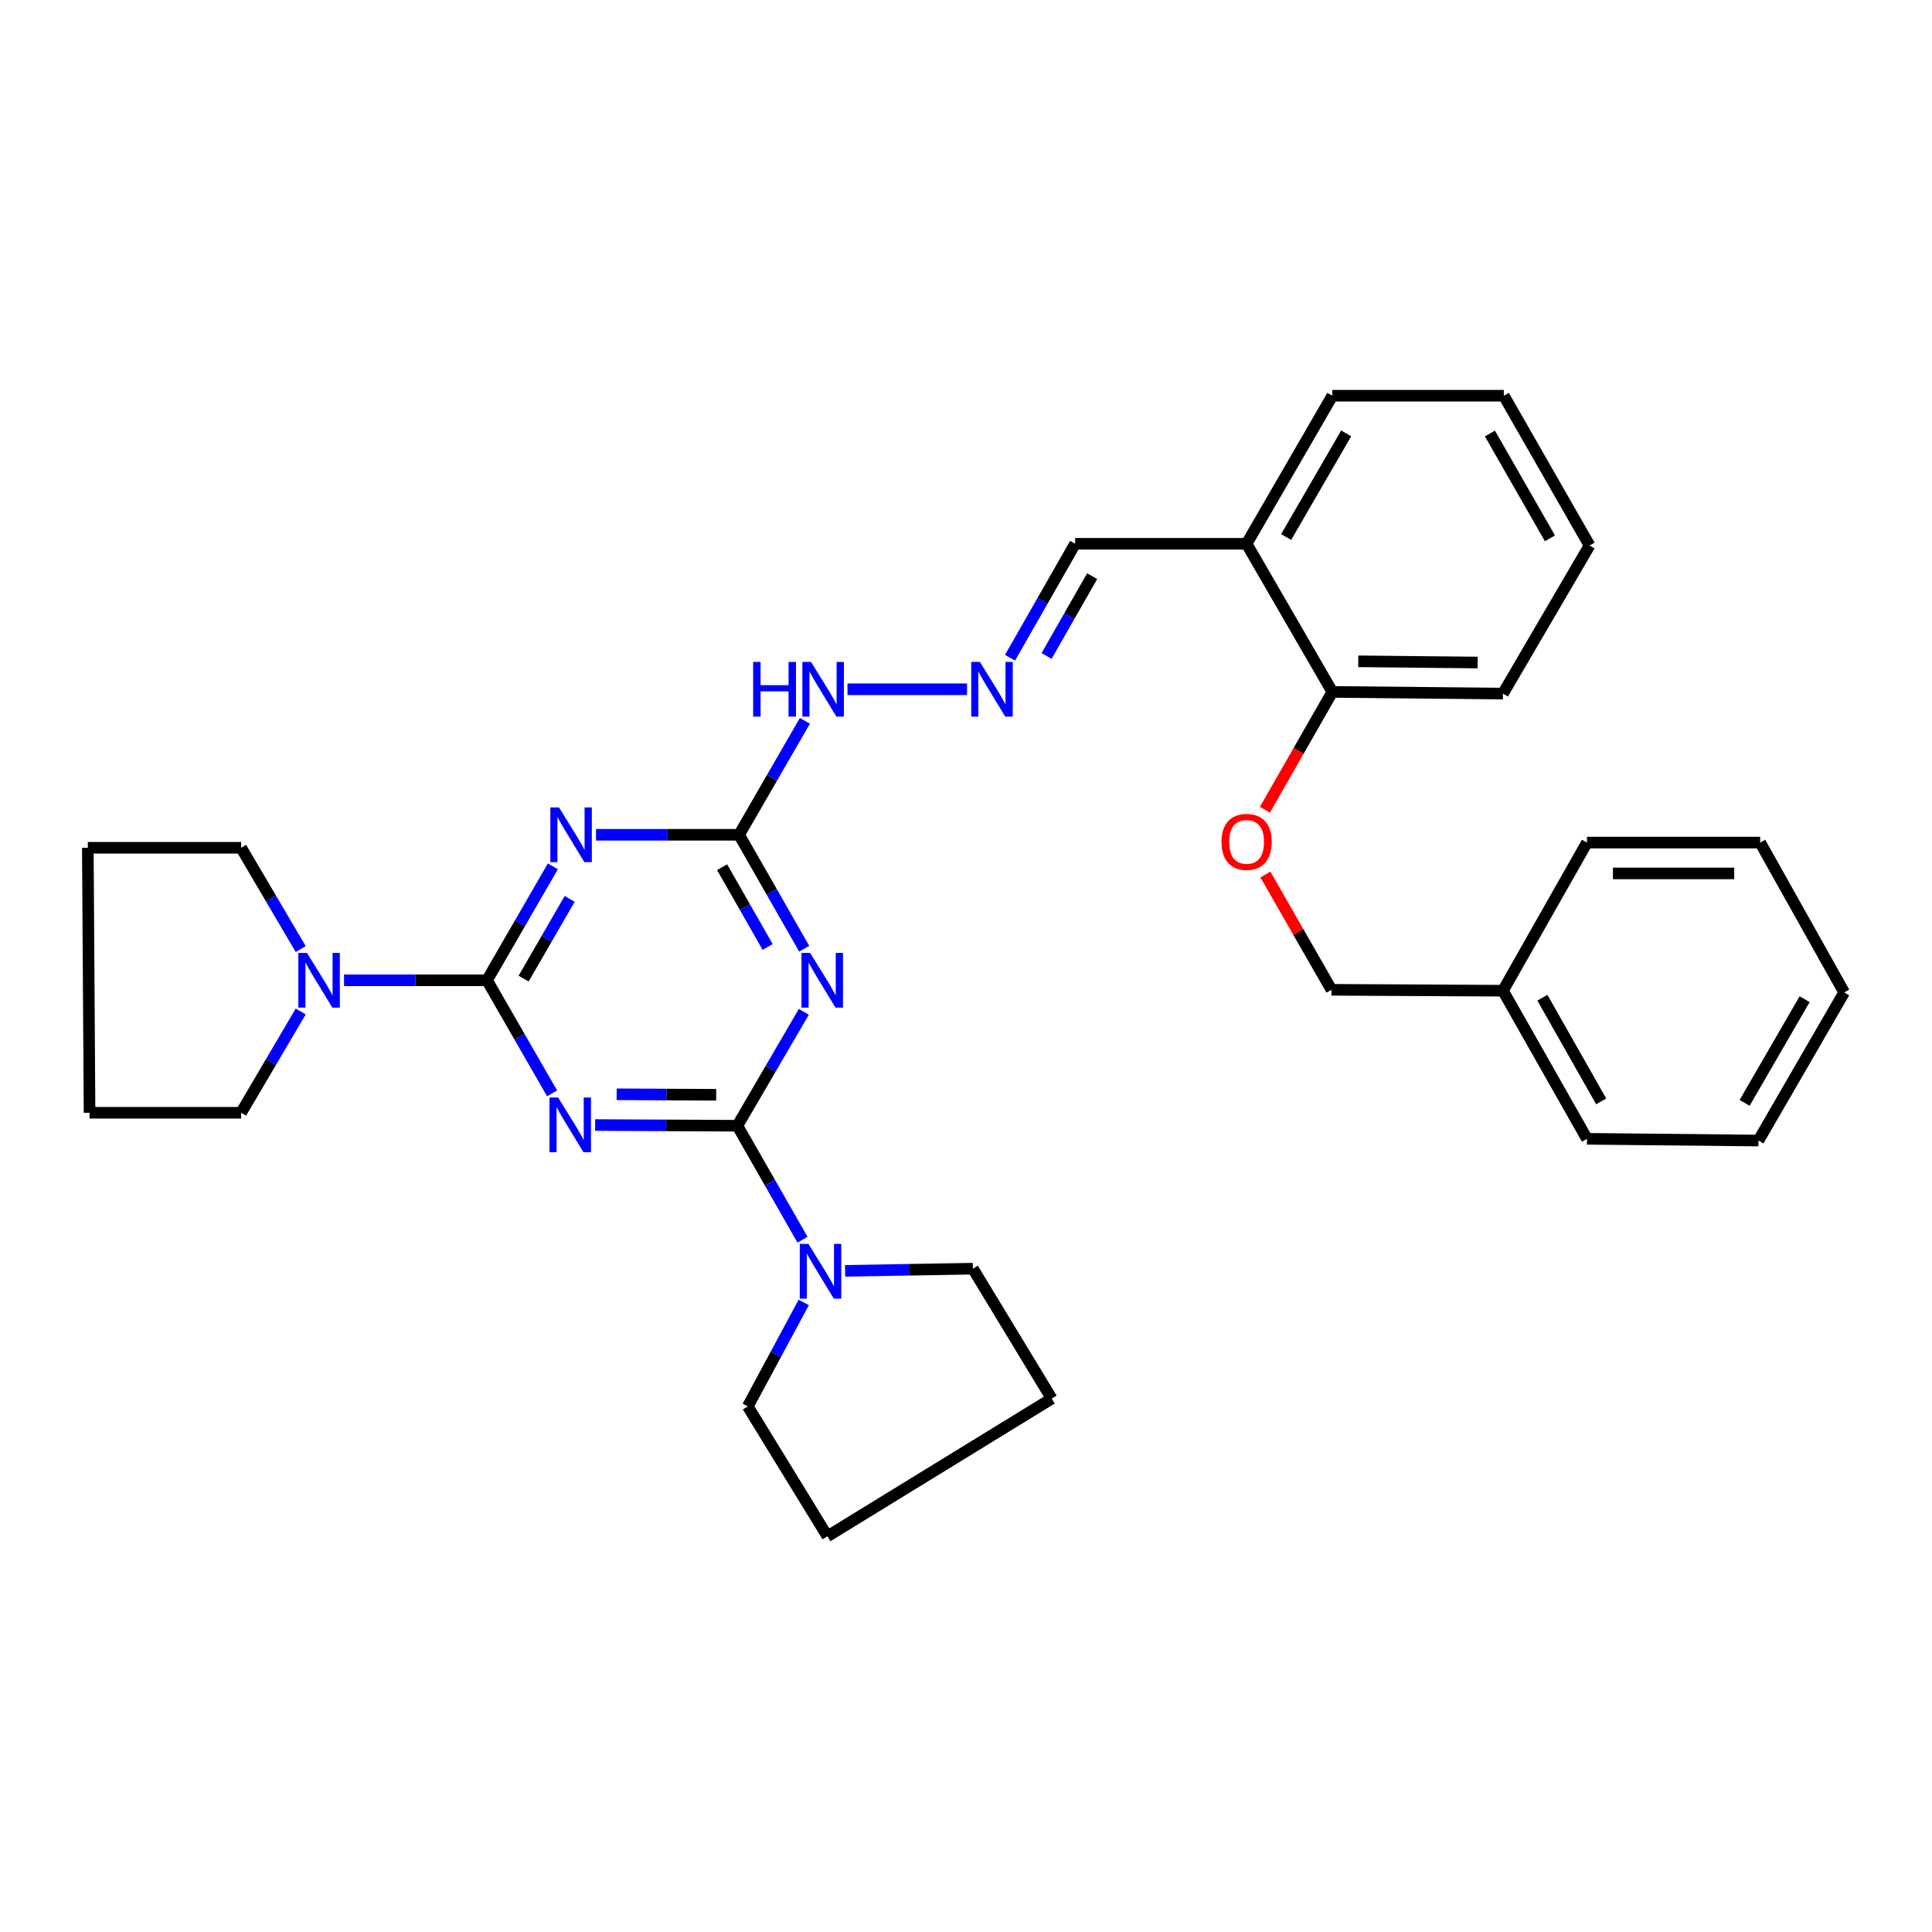 <?xml version='1.0' encoding='iso-8859-1'?>
<svg version='1.1' baseProfile='full'
              xmlns='http://www.w3.org/2000/svg'
                      xmlns:rdkit='http://www.rdkit.org/xml'
                      xmlns:xlink='http://www.w3.org/1999/xlink'
                  xml:space='preserve'
width='1000px' height='1000px' viewBox='0 0 1000 1000'>
<!-- END OF HEADER -->
<rect style='opacity:1.0;fill:#FFFFFF;stroke:none' width='1000' height='1000' x='0' y='0'> </rect>
<path class='bond-0' d='M 308.055,582.313 L 344.86,582.498' style='fill:none;fill-rule:evenodd;stroke:#0000FF;stroke-width:6px;stroke-linecap:butt;stroke-linejoin:miter;stroke-opacity:1' />
<path class='bond-0' d='M 344.86,582.498 L 381.665,582.683' style='fill:none;fill-rule:evenodd;stroke:#000000;stroke-width:6px;stroke-linecap:butt;stroke-linejoin:miter;stroke-opacity:1' />
<path class='bond-0' d='M 319.176,566.405 L 344.94,566.534' style='fill:none;fill-rule:evenodd;stroke:#0000FF;stroke-width:6px;stroke-linecap:butt;stroke-linejoin:miter;stroke-opacity:1' />
<path class='bond-0' d='M 344.94,566.534 L 370.704,566.664' style='fill:none;fill-rule:evenodd;stroke:#000000;stroke-width:6px;stroke-linecap:butt;stroke-linejoin:miter;stroke-opacity:1' />
<path class='bond-1' d='M 285.763,565.929 L 268.924,536.663' style='fill:none;fill-rule:evenodd;stroke:#0000FF;stroke-width:6px;stroke-linecap:butt;stroke-linejoin:miter;stroke-opacity:1' />
<path class='bond-1' d='M 268.924,536.663 L 252.085,507.396' style='fill:none;fill-rule:evenodd;stroke:#000000;stroke-width:6px;stroke-linecap:butt;stroke-linejoin:miter;stroke-opacity:1' />
<path class='bond-2' d='M 381.665,582.683 L 398.862,553.209' style='fill:none;fill-rule:evenodd;stroke:#000000;stroke-width:6px;stroke-linecap:butt;stroke-linejoin:miter;stroke-opacity:1' />
<path class='bond-2' d='M 398.862,553.209 L 416.059,523.736' style='fill:none;fill-rule:evenodd;stroke:#0000FF;stroke-width:6px;stroke-linecap:butt;stroke-linejoin:miter;stroke-opacity:1' />
<path class='bond-6' d='M 381.665,582.683 L 398.521,612.183' style='fill:none;fill-rule:evenodd;stroke:#000000;stroke-width:6px;stroke-linecap:butt;stroke-linejoin:miter;stroke-opacity:1' />
<path class='bond-6' d='M 398.521,612.183 L 415.376,641.684' style='fill:none;fill-rule:evenodd;stroke:#0000FF;stroke-width:6px;stroke-linecap:butt;stroke-linejoin:miter;stroke-opacity:1' />
<path class='bond-3' d='M 252.085,507.396 L 269.122,477.907' style='fill:none;fill-rule:evenodd;stroke:#000000;stroke-width:6px;stroke-linecap:butt;stroke-linejoin:miter;stroke-opacity:1' />
<path class='bond-3' d='M 269.122,477.907 L 286.158,448.418' style='fill:none;fill-rule:evenodd;stroke:#0000FF;stroke-width:6px;stroke-linecap:butt;stroke-linejoin:miter;stroke-opacity:1' />
<path class='bond-3' d='M 271.019,506.535 L 282.945,485.893' style='fill:none;fill-rule:evenodd;stroke:#000000;stroke-width:6px;stroke-linecap:butt;stroke-linejoin:miter;stroke-opacity:1' />
<path class='bond-3' d='M 282.945,485.893 L 294.87,465.251' style='fill:none;fill-rule:evenodd;stroke:#0000FF;stroke-width:6px;stroke-linecap:butt;stroke-linejoin:miter;stroke-opacity:1' />
<path class='bond-5' d='M 252.085,507.396 L 215.077,507.396' style='fill:none;fill-rule:evenodd;stroke:#000000;stroke-width:6px;stroke-linecap:butt;stroke-linejoin:miter;stroke-opacity:1' />
<path class='bond-5' d='M 215.077,507.396 L 178.068,507.396' style='fill:none;fill-rule:evenodd;stroke:#0000FF;stroke-width:6px;stroke-linecap:butt;stroke-linejoin:miter;stroke-opacity:1' />
<path class='bond-32' d='M 416.26,491.068 L 399.406,461.576' style='fill:none;fill-rule:evenodd;stroke:#0000FF;stroke-width:6px;stroke-linecap:butt;stroke-linejoin:miter;stroke-opacity:1' />
<path class='bond-32' d='M 399.406,461.576 L 382.552,432.084' style='fill:none;fill-rule:evenodd;stroke:#000000;stroke-width:6px;stroke-linecap:butt;stroke-linejoin:miter;stroke-opacity:1' />
<path class='bond-32' d='M 397.344,490.141 L 385.546,469.497' style='fill:none;fill-rule:evenodd;stroke:#0000FF;stroke-width:6px;stroke-linecap:butt;stroke-linejoin:miter;stroke-opacity:1' />
<path class='bond-32' d='M 385.546,469.497 L 373.749,448.852' style='fill:none;fill-rule:evenodd;stroke:#000000;stroke-width:6px;stroke-linecap:butt;stroke-linejoin:miter;stroke-opacity:1' />
<path class='bond-4' d='M 308.509,432.084 L 345.531,432.084' style='fill:none;fill-rule:evenodd;stroke:#0000FF;stroke-width:6px;stroke-linecap:butt;stroke-linejoin:miter;stroke-opacity:1' />
<path class='bond-4' d='M 345.531,432.084 L 382.552,432.084' style='fill:none;fill-rule:evenodd;stroke:#000000;stroke-width:6px;stroke-linecap:butt;stroke-linejoin:miter;stroke-opacity:1' />
<path class='bond-9' d='M 382.552,432.084 L 399.585,402.595' style='fill:none;fill-rule:evenodd;stroke:#000000;stroke-width:6px;stroke-linecap:butt;stroke-linejoin:miter;stroke-opacity:1' />
<path class='bond-9' d='M 399.585,402.595 L 416.618,373.105' style='fill:none;fill-rule:evenodd;stroke:#0000FF;stroke-width:6px;stroke-linecap:butt;stroke-linejoin:miter;stroke-opacity:1' />
<path class='bond-14' d='M 155.654,491.247 L 140.228,465.027' style='fill:none;fill-rule:evenodd;stroke:#0000FF;stroke-width:6px;stroke-linecap:butt;stroke-linejoin:miter;stroke-opacity:1' />
<path class='bond-14' d='M 140.228,465.027 L 124.802,438.806' style='fill:none;fill-rule:evenodd;stroke:#000000;stroke-width:6px;stroke-linecap:butt;stroke-linejoin:miter;stroke-opacity:1' />
<path class='bond-16' d='M 155.652,523.546 L 140.227,549.757' style='fill:none;fill-rule:evenodd;stroke:#0000FF;stroke-width:6px;stroke-linecap:butt;stroke-linejoin:miter;stroke-opacity:1' />
<path class='bond-16' d='M 140.227,549.757 L 124.802,575.969' style='fill:none;fill-rule:evenodd;stroke:#000000;stroke-width:6px;stroke-linecap:butt;stroke-linejoin:miter;stroke-opacity:1' />
<path class='bond-15' d='M 437.417,657.796 L 470.491,657.23' style='fill:none;fill-rule:evenodd;stroke:#0000FF;stroke-width:6px;stroke-linecap:butt;stroke-linejoin:miter;stroke-opacity:1' />
<path class='bond-15' d='M 470.491,657.23 L 503.565,656.665' style='fill:none;fill-rule:evenodd;stroke:#000000;stroke-width:6px;stroke-linecap:butt;stroke-linejoin:miter;stroke-opacity:1' />
<path class='bond-17' d='M 416.013,674.159 L 401.531,701.059' style='fill:none;fill-rule:evenodd;stroke:#0000FF;stroke-width:6px;stroke-linecap:butt;stroke-linejoin:miter;stroke-opacity:1' />
<path class='bond-17' d='M 401.531,701.059 L 387.049,727.96' style='fill:none;fill-rule:evenodd;stroke:#000000;stroke-width:6px;stroke-linecap:butt;stroke-linejoin:miter;stroke-opacity:1' />
<path class='bond-7' d='M 500.529,356.771 L 438.655,356.771' style='fill:none;fill-rule:evenodd;stroke:#0000FF;stroke-width:6px;stroke-linecap:butt;stroke-linejoin:miter;stroke-opacity:1' />
<path class='bond-12' d='M 522.785,340.443 L 539.639,310.951' style='fill:none;fill-rule:evenodd;stroke:#0000FF;stroke-width:6px;stroke-linecap:butt;stroke-linejoin:miter;stroke-opacity:1' />
<path class='bond-12' d='M 539.639,310.951 L 556.493,281.458' style='fill:none;fill-rule:evenodd;stroke:#000000;stroke-width:6px;stroke-linecap:butt;stroke-linejoin:miter;stroke-opacity:1' />
<path class='bond-12' d='M 541.701,339.516 L 553.499,318.871' style='fill:none;fill-rule:evenodd;stroke:#0000FF;stroke-width:6px;stroke-linecap:butt;stroke-linejoin:miter;stroke-opacity:1' />
<path class='bond-12' d='M 553.499,318.871 L 565.297,298.227' style='fill:none;fill-rule:evenodd;stroke:#000000;stroke-width:6px;stroke-linecap:butt;stroke-linejoin:miter;stroke-opacity:1' />
<path class='bond-8' d='M 645.242,281.458 L 556.493,281.458' style='fill:none;fill-rule:evenodd;stroke:#000000;stroke-width:6px;stroke-linecap:butt;stroke-linejoin:miter;stroke-opacity:1' />
<path class='bond-10' d='M 645.242,281.458 L 689.621,358.128' style='fill:none;fill-rule:evenodd;stroke:#000000;stroke-width:6px;stroke-linecap:butt;stroke-linejoin:miter;stroke-opacity:1' />
<path class='bond-19' d='M 645.242,281.458 L 689.621,204.824' style='fill:none;fill-rule:evenodd;stroke:#000000;stroke-width:6px;stroke-linecap:butt;stroke-linejoin:miter;stroke-opacity:1' />
<path class='bond-19' d='M 665.713,277.963 L 696.778,224.319' style='fill:none;fill-rule:evenodd;stroke:#000000;stroke-width:6px;stroke-linecap:butt;stroke-linejoin:miter;stroke-opacity:1' />
<path class='bond-11' d='M 689.621,358.128 L 672.168,388.629' style='fill:none;fill-rule:evenodd;stroke:#000000;stroke-width:6px;stroke-linecap:butt;stroke-linejoin:miter;stroke-opacity:1' />
<path class='bond-11' d='M 672.168,388.629 L 654.714,419.131' style='fill:none;fill-rule:evenodd;stroke:#FF0000;stroke-width:6px;stroke-linecap:butt;stroke-linejoin:miter;stroke-opacity:1' />
<path class='bond-20' d='M 689.621,358.128 L 777.926,359.015' style='fill:none;fill-rule:evenodd;stroke:#000000;stroke-width:6px;stroke-linecap:butt;stroke-linejoin:miter;stroke-opacity:1' />
<path class='bond-20' d='M 703.027,342.298 L 764.841,342.919' style='fill:none;fill-rule:evenodd;stroke:#000000;stroke-width:6px;stroke-linecap:butt;stroke-linejoin:miter;stroke-opacity:1' />
<path class='bond-13' d='M 654.969,452.653 L 672.073,482.49' style='fill:none;fill-rule:evenodd;stroke:#FF0000;stroke-width:6px;stroke-linecap:butt;stroke-linejoin:miter;stroke-opacity:1' />
<path class='bond-13' d='M 672.073,482.49 L 689.177,512.327' style='fill:none;fill-rule:evenodd;stroke:#000000;stroke-width:6px;stroke-linecap:butt;stroke-linejoin:miter;stroke-opacity:1' />
<path class='bond-18' d='M 689.177,512.327 L 777.926,512.789' style='fill:none;fill-rule:evenodd;stroke:#000000;stroke-width:6px;stroke-linecap:butt;stroke-linejoin:miter;stroke-opacity:1' />
<path class='bond-24' d='M 124.802,438.806 L 45.455,438.806' style='fill:none;fill-rule:evenodd;stroke:#000000;stroke-width:6px;stroke-linecap:butt;stroke-linejoin:miter;stroke-opacity:1' />
<path class='bond-25' d='M 503.565,656.665 L 544.361,723.925' style='fill:none;fill-rule:evenodd;stroke:#000000;stroke-width:6px;stroke-linecap:butt;stroke-linejoin:miter;stroke-opacity:1' />
<path class='bond-23' d='M 124.802,575.969 L 46.35,575.969' style='fill:none;fill-rule:evenodd;stroke:#000000;stroke-width:6px;stroke-linecap:butt;stroke-linejoin:miter;stroke-opacity:1' />
<path class='bond-26' d='M 387.049,727.96 L 428.279,795.176' style='fill:none;fill-rule:evenodd;stroke:#000000;stroke-width:6px;stroke-linecap:butt;stroke-linejoin:miter;stroke-opacity:1' />
<path class='bond-21' d='M 777.926,512.789 L 821.409,589.449' style='fill:none;fill-rule:evenodd;stroke:#000000;stroke-width:6px;stroke-linecap:butt;stroke-linejoin:miter;stroke-opacity:1' />
<path class='bond-21' d='M 798.334,516.412 L 828.772,570.074' style='fill:none;fill-rule:evenodd;stroke:#000000;stroke-width:6px;stroke-linecap:butt;stroke-linejoin:miter;stroke-opacity:1' />
<path class='bond-22' d='M 777.926,512.789 L 821.409,436.119' style='fill:none;fill-rule:evenodd;stroke:#000000;stroke-width:6px;stroke-linecap:butt;stroke-linejoin:miter;stroke-opacity:1' />
<path class='bond-27' d='M 689.621,204.824 L 778.378,204.824' style='fill:none;fill-rule:evenodd;stroke:#000000;stroke-width:6px;stroke-linecap:butt;stroke-linejoin:miter;stroke-opacity:1' />
<path class='bond-35' d='M 777.926,359.015 L 822.757,282.354' style='fill:none;fill-rule:evenodd;stroke:#000000;stroke-width:6px;stroke-linecap:butt;stroke-linejoin:miter;stroke-opacity:1' />
<path class='bond-29' d='M 821.409,589.449 L 910.176,590.345' style='fill:none;fill-rule:evenodd;stroke:#000000;stroke-width:6px;stroke-linecap:butt;stroke-linejoin:miter;stroke-opacity:1' />
<path class='bond-30' d='M 821.409,436.119 L 911.071,436.119' style='fill:none;fill-rule:evenodd;stroke:#000000;stroke-width:6px;stroke-linecap:butt;stroke-linejoin:miter;stroke-opacity:1' />
<path class='bond-30' d='M 834.858,452.083 L 897.622,452.083' style='fill:none;fill-rule:evenodd;stroke:#000000;stroke-width:6px;stroke-linecap:butt;stroke-linejoin:miter;stroke-opacity:1' />
<path class='bond-33' d='M 46.35,575.969 L 45.455,438.806' style='fill:none;fill-rule:evenodd;stroke:#000000;stroke-width:6px;stroke-linecap:butt;stroke-linejoin:miter;stroke-opacity:1' />
<path class='bond-34' d='M 544.361,723.925 L 428.279,795.176' style='fill:none;fill-rule:evenodd;stroke:#000000;stroke-width:6px;stroke-linecap:butt;stroke-linejoin:miter;stroke-opacity:1' />
<path class='bond-28' d='M 778.378,204.824 L 822.757,282.354' style='fill:none;fill-rule:evenodd;stroke:#000000;stroke-width:6px;stroke-linecap:butt;stroke-linejoin:miter;stroke-opacity:1' />
<path class='bond-28' d='M 771.181,224.384 L 802.246,278.655' style='fill:none;fill-rule:evenodd;stroke:#000000;stroke-width:6px;stroke-linecap:butt;stroke-linejoin:miter;stroke-opacity:1' />
<path class='bond-36' d='M 910.176,590.345 L 954.545,513.675' style='fill:none;fill-rule:evenodd;stroke:#000000;stroke-width:6px;stroke-linecap:butt;stroke-linejoin:miter;stroke-opacity:1' />
<path class='bond-36' d='M 903.014,570.849 L 934.073,517.18' style='fill:none;fill-rule:evenodd;stroke:#000000;stroke-width:6px;stroke-linecap:butt;stroke-linejoin:miter;stroke-opacity:1' />
<path class='bond-31' d='M 911.071,436.119 L 954.545,513.675' style='fill:none;fill-rule:evenodd;stroke:#000000;stroke-width:6px;stroke-linecap:butt;stroke-linejoin:miter;stroke-opacity:1' />
<path  class='atom-0' d='M 288.892 568.088
L 298.172 583.088
Q 299.092 584.568, 300.572 587.248
Q 302.052 589.928, 302.132 590.088
L 302.132 568.088
L 305.892 568.088
L 305.892 596.408
L 302.012 596.408
L 292.052 580.008
Q 290.892 578.088, 289.652 575.888
Q 288.452 573.688, 288.092 573.008
L 288.092 596.408
L 284.412 596.408
L 284.412 568.088
L 288.892 568.088
' fill='#0000FF'/>
<path  class='atom-3' d='M 419.332 493.236
L 428.612 508.236
Q 429.532 509.716, 431.012 512.396
Q 432.492 515.076, 432.572 515.236
L 432.572 493.236
L 436.332 493.236
L 436.332 521.556
L 432.452 521.556
L 422.492 505.156
Q 421.332 503.236, 420.092 501.036
Q 418.892 498.836, 418.532 498.156
L 418.532 521.556
L 414.852 521.556
L 414.852 493.236
L 419.332 493.236
' fill='#0000FF'/>
<path  class='atom-4' d='M 289.335 417.924
L 298.615 432.924
Q 299.535 434.404, 301.015 437.084
Q 302.495 439.764, 302.575 439.924
L 302.575 417.924
L 306.335 417.924
L 306.335 446.244
L 302.455 446.244
L 292.495 429.844
Q 291.335 427.924, 290.095 425.724
Q 288.895 423.524, 288.535 422.844
L 288.535 446.244
L 284.855 446.244
L 284.855 417.924
L 289.335 417.924
' fill='#0000FF'/>
<path  class='atom-6' d='M 158.895 493.236
L 168.175 508.236
Q 169.095 509.716, 170.575 512.396
Q 172.055 515.076, 172.135 515.236
L 172.135 493.236
L 175.895 493.236
L 175.895 521.556
L 172.015 521.556
L 162.055 505.156
Q 160.895 503.236, 159.655 501.036
Q 158.455 498.836, 158.095 498.156
L 158.095 521.556
L 154.415 521.556
L 154.415 493.236
L 158.895 493.236
' fill='#0000FF'/>
<path  class='atom-7' d='M 418.445 643.853
L 427.725 658.853
Q 428.645 660.333, 430.125 663.013
Q 431.605 665.693, 431.685 665.853
L 431.685 643.853
L 435.445 643.853
L 435.445 672.173
L 431.565 672.173
L 421.605 655.773
Q 420.445 653.853, 419.205 651.653
Q 418.005 649.453, 417.645 648.773
L 417.645 672.173
L 413.965 672.173
L 413.965 643.853
L 418.445 643.853
' fill='#0000FF'/>
<path  class='atom-8' d='M 507.194 342.611
L 516.474 357.611
Q 517.394 359.091, 518.874 361.771
Q 520.354 364.451, 520.434 364.611
L 520.434 342.611
L 524.194 342.611
L 524.194 370.931
L 520.314 370.931
L 510.354 354.531
Q 509.194 352.611, 507.954 350.411
Q 506.754 348.211, 506.394 347.531
L 506.394 370.931
L 502.714 370.931
L 502.714 342.611
L 507.194 342.611
' fill='#0000FF'/>
<path  class='atom-10' d='M 389.833 342.611
L 393.673 342.611
L 393.673 354.651
L 408.153 354.651
L 408.153 342.611
L 411.993 342.611
L 411.993 370.931
L 408.153 370.931
L 408.153 357.851
L 393.673 357.851
L 393.673 370.931
L 389.833 370.931
L 389.833 342.611
' fill='#0000FF'/>
<path  class='atom-10' d='M 419.793 342.611
L 429.073 357.611
Q 429.993 359.091, 431.473 361.771
Q 432.953 364.451, 433.033 364.611
L 433.033 342.611
L 436.793 342.611
L 436.793 370.931
L 432.913 370.931
L 422.953 354.531
Q 421.793 352.611, 420.553 350.411
Q 419.353 348.211, 418.993 347.531
L 418.993 370.931
L 415.313 370.931
L 415.313 342.611
L 419.793 342.611
' fill='#0000FF'/>
<path  class='atom-12' d='M 632.242 435.764
Q 632.242 428.964, 635.602 425.164
Q 638.962 421.364, 645.242 421.364
Q 651.522 421.364, 654.882 425.164
Q 658.242 428.964, 658.242 435.764
Q 658.242 442.644, 654.842 446.564
Q 651.442 450.444, 645.242 450.444
Q 639.002 450.444, 635.602 446.564
Q 632.242 442.684, 632.242 435.764
M 645.242 447.244
Q 649.562 447.244, 651.882 444.364
Q 654.242 441.444, 654.242 435.764
Q 654.242 430.204, 651.882 427.404
Q 649.562 424.564, 645.242 424.564
Q 640.922 424.564, 638.562 427.364
Q 636.242 430.164, 636.242 435.764
Q 636.242 441.484, 638.562 444.364
Q 640.922 447.244, 645.242 447.244
' fill='#FF0000'/>
</svg>
